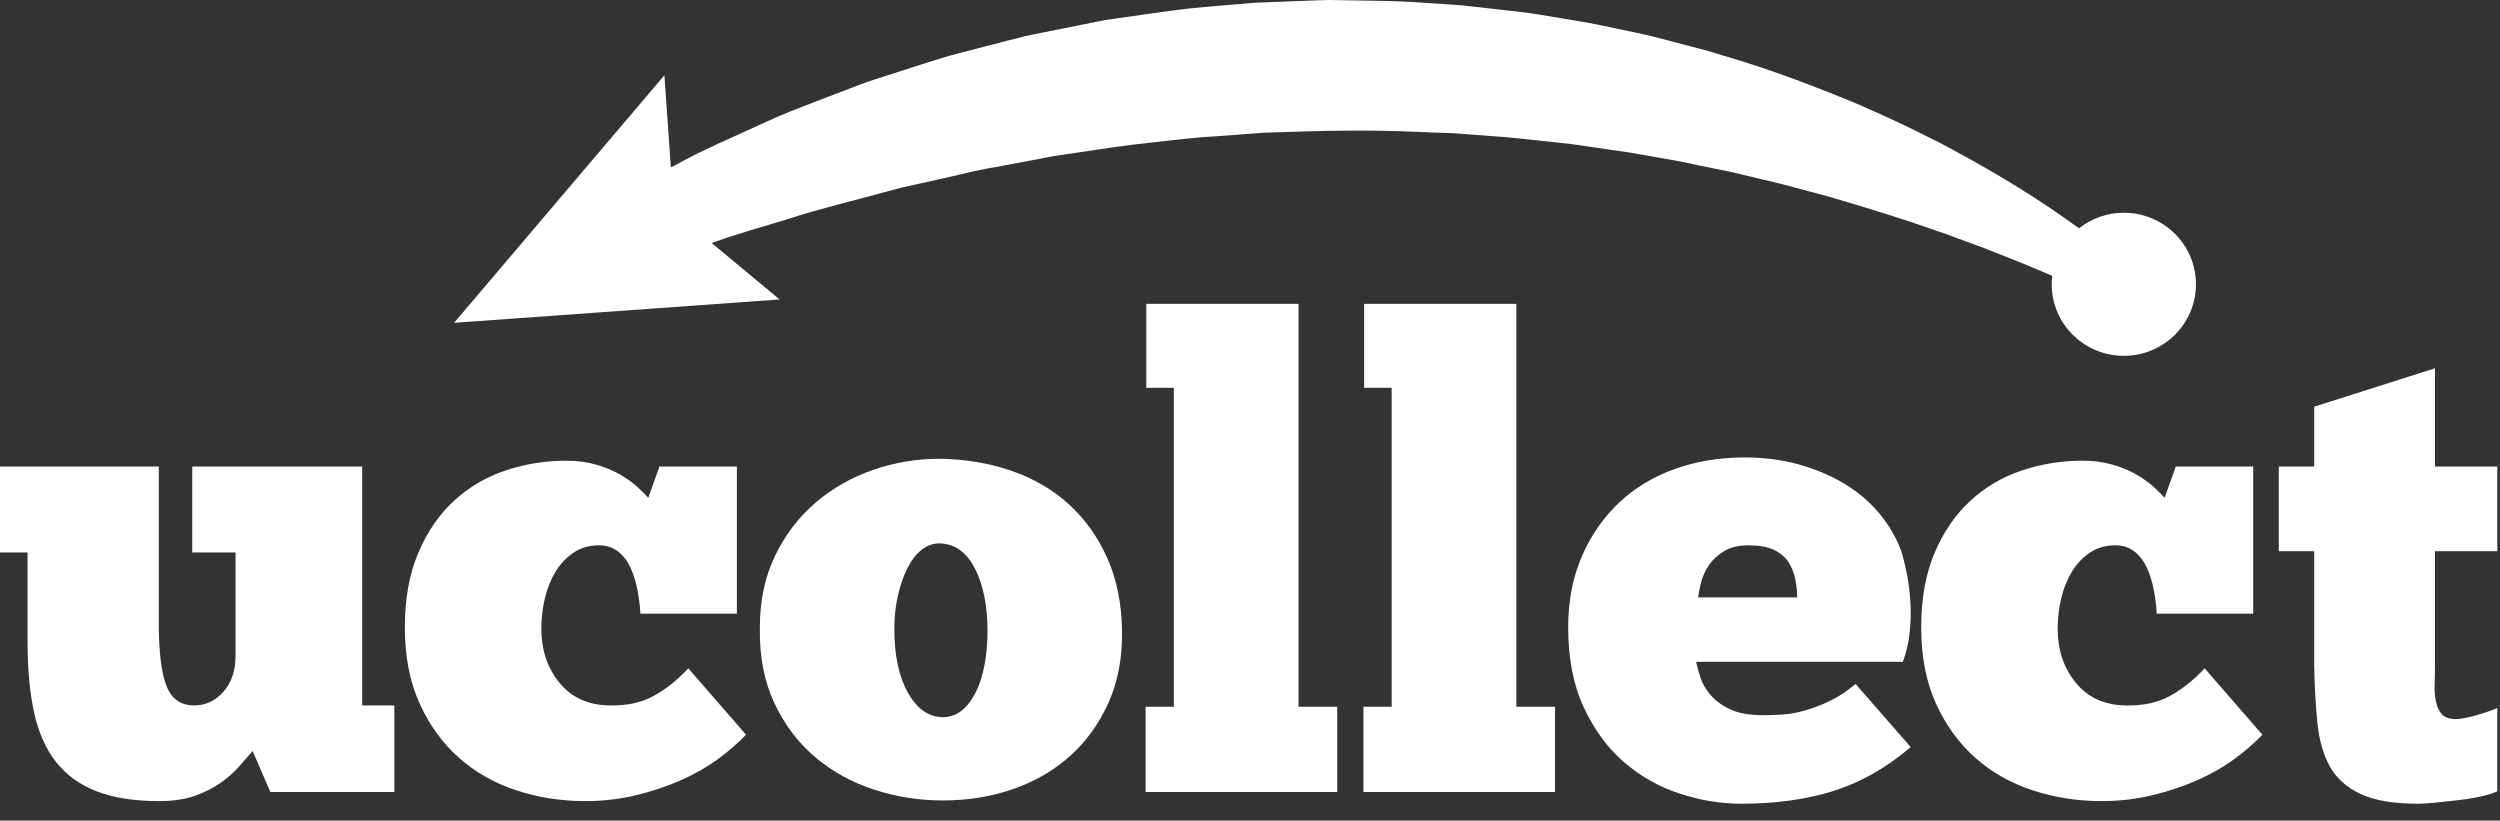 <?xml version="1.0" encoding="UTF-8" standalone="no"?>
<svg width="131px" height="43px" viewBox="0 0 131 43" version="1.1" xmlns="http://www.w3.org/2000/svg" xmlns:xlink="http://www.w3.org/1999/xlink">
    <rect x="0" y="0" width="131" height="43" fill="#333333" stroke="none"/>
    <!-- Generator: Sketch 3.8.3 (29802) - http://www.bohemiancoding.com/sketch -->
    <title>ico-ucollect-white</title>
    <desc>Created with Sketch.</desc>
    <defs></defs>
    <g id="logos-white" stroke="none" stroke-width="1" fill="none" fill-rule="evenodd">
        <g id="ico-ucollect-white" transform="translate(-45, -19)" fill="#FFFFFF">
            <g transform="translate(45, 19)">
                <g>
                    <path d="M0,24.448 L8.321,24.448 L8.321,32.667 C8.321,34.146 8.452,35.231 8.716,35.925 C8.979,36.618 9.467,36.965 10.178,36.965 C10.773,36.965 11.283,36.726 11.707,36.249 C12.131,35.771 12.343,35.146 12.343,34.373 L12.343,28.95 L10.074,28.95 L10.074,24.448 L18.979,24.448 L18.979,36.965 L20.664,36.965 L20.664,41.501 L14.166,41.501 L13.237,39.352 C13.054,39.557 12.83,39.813 12.567,40.12 C12.303,40.427 11.983,40.716 11.604,40.989 C11.226,41.262 10.773,41.495 10.246,41.688 C9.718,41.881 9.089,41.978 8.355,41.978 C7.049,41.978 5.954,41.808 5.071,41.467 C4.189,41.126 3.478,40.614 2.94,39.932 C2.401,39.25 2.017,38.386 1.788,37.34 C1.559,36.295 1.444,35.067 1.444,33.657 L1.444,28.95 L0,28.95 L0,24.448 Z" id="Fill-1"></path>
                    <path d="M33.403,30.911 C33.322,30.491 33.202,30.104 33.042,29.751 C32.881,29.399 32.664,29.115 32.388,28.899 C32.113,28.683 31.781,28.575 31.391,28.575 C30.887,28.575 30.446,28.7 30.068,28.95 C29.689,29.2 29.374,29.53 29.122,29.939 C28.87,30.348 28.681,30.815 28.555,31.337 C28.428,31.861 28.366,32.395 28.366,32.94 C28.366,34.055 28.681,34.998 29.311,35.771 C29.941,36.544 30.807,36.942 31.907,36.965 C32.824,36.988 33.603,36.823 34.245,36.47 C34.887,36.118 35.494,35.635 36.067,35.021 L39.093,38.5 C38.68,38.932 38.187,39.358 37.614,39.778 C37.041,40.199 36.394,40.569 35.672,40.887 C34.95,41.205 34.164,41.467 33.317,41.671 C32.468,41.876 31.586,41.978 30.669,41.978 C29.408,41.978 28.205,41.791 27.059,41.415 C25.912,41.04 24.91,40.472 24.051,39.71 C23.191,38.949 22.503,38 21.988,36.863 C21.472,35.726 21.214,34.396 21.214,32.872 C21.214,31.371 21.449,30.07 21.919,28.967 C22.389,27.864 23.013,26.955 23.793,26.239 C24.572,25.522 25.472,24.993 26.492,24.653 C27.511,24.312 28.572,24.141 29.672,24.141 C30.245,24.141 30.767,24.209 31.236,24.346 C31.706,24.482 32.119,24.653 32.474,24.857 C32.829,25.062 33.133,25.278 33.386,25.505 C33.637,25.733 33.832,25.926 33.97,26.085 L34.554,24.448 L38.612,24.448 L38.612,32.156 L33.557,32.156 C33.534,31.746 33.483,31.332 33.403,30.911" id="Fill-3"></path>
                    <path d="M49.407,37.579 C49.774,37.579 50.1,37.465 50.387,37.238 C50.674,37.011 50.92,36.692 51.126,36.283 C51.333,35.873 51.487,35.391 51.591,34.833 C51.694,34.276 51.745,33.679 51.745,33.043 C51.745,31.747 51.527,30.667 51.092,29.803 C50.656,28.939 50.037,28.495 49.236,28.472 C48.892,28.472 48.576,28.586 48.29,28.813 C48.003,29.041 47.757,29.359 47.55,29.768 C47.344,30.178 47.178,30.655 47.052,31.201 C46.926,31.747 46.863,32.326 46.863,32.94 C46.863,34.35 47.104,35.476 47.585,36.317 C48.067,37.158 48.674,37.579 49.407,37.579 M49.407,41.944 C48.17,41.944 46.972,41.757 45.814,41.381 C44.657,41.006 43.631,40.444 42.737,39.693 C41.843,38.943 41.126,38 40.588,36.863 C40.049,35.726 39.792,34.407 39.815,32.906 C39.815,31.474 40.084,30.207 40.623,29.103 C41.161,28.001 41.872,27.074 42.754,26.324 C43.636,25.573 44.639,25.005 45.763,24.618 C46.886,24.232 48.043,24.039 49.236,24.039 C50.588,24.062 51.843,24.272 53,24.67 C54.157,25.068 55.16,25.653 56.009,26.426 C56.857,27.199 57.527,28.137 58.02,29.24 C58.513,30.343 58.771,31.61 58.794,33.043 C58.816,34.453 58.582,35.709 58.089,36.811 C57.596,37.914 56.925,38.847 56.078,39.608 C55.229,40.37 54.232,40.95 53.086,41.347 C51.94,41.745 50.714,41.944 49.407,41.944" id="Fill-5"></path>
                    <polygon id="Fill-7" points="70.071 41.501 60.031 41.501 60.031 37.033 61.51 37.033 61.51 20.321 60.066 20.321 60.066 15.921 68.043 15.921 68.043 37.033 70.071 37.033"></polygon>
                    <polygon id="Fill-9" points="81.485 41.501 71.446 41.501 71.446 37.033 72.924 37.033 72.924 20.321 71.48 20.321 71.48 15.921 79.457 15.921 79.457 37.033 81.485 37.033"></polygon>
                    <path d="M91.628,28.575 C91.101,28.575 90.671,28.677 90.339,28.882 C90.006,29.086 89.742,29.331 89.548,29.615 C89.353,29.9 89.215,30.201 89.135,30.519 C89.055,30.837 89.003,31.099 88.981,31.303 L94.172,31.303 C94.172,30.985 94.138,30.661 94.069,30.331 C94,30.002 93.88,29.706 93.708,29.444 C93.536,29.183 93.284,28.973 92.952,28.813 C92.619,28.655 92.178,28.575 91.628,28.575 L91.628,28.575 Z M100.121,39.148 C98.837,40.239 97.484,41.006 96.063,41.45 C94.642,41.893 93.038,42.115 91.25,42.115 C90.172,42.115 89.095,41.938 88.018,41.586 C86.94,41.234 85.972,40.688 85.112,39.949 C84.253,39.21 83.548,38.255 82.998,37.084 C82.448,35.913 82.173,34.509 82.173,32.872 C82.173,31.486 82.414,30.241 82.895,29.138 C83.376,28.035 84.03,27.097 84.855,26.324 C85.68,25.551 86.654,24.965 87.777,24.567 C88.9,24.17 90.115,23.97 91.422,23.97 C92.453,23.97 93.41,24.096 94.293,24.346 C95.175,24.596 95.971,24.937 96.682,25.369 C97.392,25.801 98,26.324 98.505,26.938 C99.009,27.552 99.387,28.211 99.639,28.916 C99.731,29.212 99.822,29.587 99.914,30.041 C100.005,30.496 100.069,30.985 100.103,31.508 C100.138,32.031 100.126,32.571 100.069,33.128 C100.011,33.685 99.891,34.202 99.708,34.68 L88.877,34.68 C88.923,34.907 88.998,35.18 89.101,35.498 C89.204,35.817 89.381,36.124 89.634,36.419 C89.886,36.715 90.23,36.965 90.665,37.17 C91.101,37.374 91.685,37.477 92.419,37.477 C92.717,37.477 93.043,37.465 93.398,37.442 C93.754,37.42 94.138,37.352 94.551,37.238 C94.963,37.124 95.398,36.96 95.857,36.743 C96.315,36.527 96.774,36.226 97.232,35.839 L100.121,39.148 Z" id="Fill-11"></path>
                    <path d="M112.859,30.911 C112.778,30.491 112.658,30.104 112.498,29.751 C112.337,29.399 112.12,29.115 111.844,28.899 C111.569,28.683 111.237,28.575 110.848,28.575 C110.343,28.575 109.902,28.7 109.524,28.95 C109.146,29.2 108.83,29.53 108.578,29.939 C108.326,30.348 108.137,30.815 108.011,31.337 C107.885,31.861 107.822,32.395 107.822,32.94 C107.822,34.055 108.137,34.998 108.768,35.771 C109.398,36.544 110.263,36.942 111.363,36.965 C112.28,36.988 113.059,36.823 113.701,36.47 C114.343,36.118 114.95,35.635 115.524,35.021 L118.549,38.5 C118.136,38.932 117.644,39.358 117.071,39.778 C116.498,40.199 115.85,40.569 115.128,40.887 C114.406,41.205 113.621,41.467 112.773,41.671 C111.925,41.876 111.042,41.978 110.126,41.978 C108.865,41.978 107.661,41.791 106.515,41.415 C105.369,41.04 104.366,40.472 103.507,39.71 C102.647,38.949 101.96,38 101.444,36.863 C100.928,35.726 100.67,34.396 100.67,32.872 C100.67,31.371 100.905,30.07 101.375,28.967 C101.845,27.864 102.469,26.955 103.249,26.239 C104.028,25.522 104.928,24.993 105.948,24.653 C106.968,24.312 108.028,24.141 109.128,24.141 C109.701,24.141 110.223,24.209 110.693,24.346 C111.162,24.482 111.575,24.653 111.931,24.857 C112.286,25.062 112.589,25.278 112.842,25.505 C113.094,25.733 113.289,25.926 113.426,26.085 L114.011,24.448 L118.068,24.448 L118.068,32.156 L113.014,32.156 C112.99,31.746 112.939,31.332 112.859,30.911" id="Fill-13"></path>
                    <path d="M119.408,24.448 L121.265,24.448 L121.265,21.31 L127.591,19.298 L127.591,24.448 L130.858,24.448 L130.858,28.882 L127.591,28.882 L127.591,34.953 C127.591,35.248 127.586,35.555 127.574,35.873 C127.563,36.192 127.586,36.487 127.643,36.76 C127.7,37.033 127.803,37.255 127.953,37.425 C128.101,37.596 128.348,37.681 128.692,37.681 C128.921,37.681 129.259,37.619 129.706,37.493 C130.153,37.369 130.537,37.238 130.858,37.101 L130.858,41.467 C130.605,41.58 130.285,41.677 129.895,41.757 C129.505,41.836 129.104,41.898 128.692,41.944 C128.279,41.99 127.895,42.03 127.54,42.064 C127.184,42.098 126.904,42.115 126.697,42.115 C125.414,42.115 124.411,41.944 123.689,41.603 C122.967,41.262 122.434,40.785 122.09,40.171 C121.746,39.557 121.528,38.807 121.437,37.92 C121.345,37.033 121.288,36.044 121.265,34.953 L121.265,28.882 L119.408,28.882 L119.408,24.448 Z" id="Fill-15"></path>
                    <path d="M69.367,0.006 C69.024,0.018 68.681,0.031 68.339,0.044 L68.339,0.044 C67.655,0.07 66.972,0.096 66.293,0.122 L66.293,0.122 L65.784,0.142 L65.278,0.184 C64.941,0.212 64.604,0.24 64.269,0.268 L64.269,0.268 C63.598,0.321 62.931,0.388 62.268,0.45 L62.268,0.45 C60.947,0.603 59.648,0.81 58.369,0.984 L58.369,0.984 C58.209,1.008 58.05,1.027 57.891,1.055 L57.891,1.055 L57.42,1.149 C57.106,1.212 56.794,1.274 56.483,1.336 L56.483,1.336 C55.862,1.461 55.247,1.584 54.638,1.706 L54.638,1.706 C54.335,1.769 54.031,1.822 53.732,1.893 L53.732,1.893 C53.435,1.967 53.14,2.041 52.846,2.115 L52.846,2.115 C52.26,2.267 51.682,2.418 51.111,2.566 L51.111,2.566 C50.542,2.72 49.975,2.851 49.429,3.018 L49.429,3.018 C48.883,3.189 48.344,3.352 47.818,3.525 L47.818,3.525 C47.292,3.695 46.774,3.862 46.267,4.026 L46.267,4.026 C46.013,4.108 45.762,4.19 45.513,4.27 L45.513,4.27 C45.266,4.356 45.025,4.451 44.785,4.54 L44.785,4.54 C43.825,4.895 42.914,5.259 42.045,5.593 L42.045,5.593 C41.171,5.916 40.368,6.284 39.614,6.628 L39.614,6.628 C38.108,7.322 36.782,7.881 35.745,8.464 L35.745,8.464 C35.538,8.572 35.342,8.675 35.153,8.774 L35.153,8.774 L34.814,3.944 L23.793,16.915 L40.85,15.692 L37.291,12.733 C37.368,12.707 37.443,12.681 37.523,12.654 L37.523,12.654 C38.589,12.268 39.918,11.898 41.422,11.438 L41.422,11.438 C42.916,10.944 44.645,10.54 46.5,10.03 L46.5,10.03 C46.733,9.968 46.966,9.899 47.204,9.84 L47.204,9.84 C47.444,9.787 47.686,9.733 47.93,9.679 L47.93,9.679 C48.418,9.57 48.915,9.459 49.421,9.346 L49.421,9.346 C49.927,9.236 50.437,9.11 50.957,8.989 L50.957,8.989 C51.477,8.869 52.013,8.787 52.552,8.682 L52.552,8.682 C53.091,8.582 53.637,8.481 54.19,8.378 L54.19,8.378 C54.466,8.324 54.743,8.269 55.022,8.214 L55.022,8.214 C55.302,8.162 55.586,8.128 55.869,8.084 L55.869,8.084 C57.007,7.923 58.164,7.726 59.346,7.583 L59.346,7.583 C60.531,7.457 61.731,7.299 62.95,7.192 L62.95,7.192 C63.561,7.152 64.175,7.115 64.791,7.064 L64.791,7.064 C65.1,7.04 65.409,7.016 65.718,6.992 L65.718,6.992 L66.183,6.956 L66.651,6.941 C69.142,6.853 71.675,6.79 74.205,6.906 L74.205,6.906 C74.837,6.938 75.47,6.958 76.102,6.978 L76.102,6.978 C76.734,7.016 77.363,7.073 77.992,7.118 L77.992,7.118 C79.253,7.195 80.499,7.359 81.742,7.483 L81.742,7.483 C82.365,7.538 82.978,7.644 83.591,7.731 L83.591,7.731 C84.204,7.82 84.815,7.909 85.421,7.997 L85.421,7.997 C86.025,8.103 86.626,8.209 87.222,8.313 L87.222,8.313 C87.52,8.367 87.818,8.414 88.113,8.473 L88.113,8.473 C88.407,8.535 88.7,8.598 88.992,8.661 L88.992,8.661 C89.578,8.78 90.159,8.898 90.735,9.015 L90.735,9.015 C91.306,9.152 91.872,9.288 92.432,9.422 L92.432,9.422 C92.712,9.488 92.991,9.555 93.269,9.62 L93.269,9.62 C93.545,9.693 93.819,9.766 94.091,9.838 L94.091,9.838 C94.637,9.984 95.177,10.127 95.708,10.269 L95.708,10.269 C97.822,10.883 99.821,11.501 101.644,12.151 L101.644,12.151 C102.105,12.303 102.543,12.481 102.98,12.638 L102.98,12.638 C103.414,12.801 103.847,12.946 104.255,13.113 L104.255,13.113 C105.076,13.442 105.865,13.741 106.592,14.053 L106.592,14.053 C106.919,14.186 107.233,14.321 107.539,14.453 L107.539,14.453 C107.521,14.599 107.51,14.746 107.51,14.896 L107.51,14.896 C107.51,16.967 109.202,18.645 111.289,18.645 L111.289,18.645 C113.376,18.645 115.068,16.967 115.068,14.896 L115.068,14.896 C115.068,12.826 113.376,11.148 111.289,11.148 L111.289,11.148 C110.402,11.148 109.588,11.453 108.944,11.961 L108.944,11.961 C108.671,11.764 108.39,11.565 108.097,11.364 L108.097,11.364 C106.741,10.41 105.154,9.42 103.37,8.419 L103.37,8.419 C102.922,8.173 102.463,7.922 101.996,7.667 L101.996,7.667 C101.527,7.413 101.037,7.183 100.543,6.934 L100.543,6.934 C100.049,6.687 99.544,6.438 99.022,6.207 L99.022,6.207 C98.504,5.968 97.974,5.73 97.435,5.493 L97.435,5.493 C95.264,4.591 92.938,3.69 90.463,2.961 L90.463,2.961 C90.154,2.868 89.844,2.774 89.533,2.68 L89.533,2.68 C89.22,2.591 88.903,2.513 88.587,2.429 L88.587,2.429 C87.952,2.262 87.313,2.095 86.67,1.927 L86.67,1.927 C86.025,1.767 85.368,1.639 84.71,1.499 L84.71,1.499 C84.051,1.364 83.391,1.211 82.719,1.109 L82.719,1.109 C82.049,0.997 81.376,0.884 80.701,0.771 L80.701,0.771 C80.026,0.652 79.342,0.597 78.659,0.512 L78.659,0.512 C77.975,0.436 77.291,0.349 76.604,0.282 L76.604,0.282 C75.916,0.231 75.226,0.181 74.536,0.142 L74.536,0.142 C73.157,0.031 71.775,0.044 70.398,0.012 L70.398,0.012 C70.146,0.011 69.894,0 69.642,0 L69.642,0 C69.55,0 69.458,0.002 69.367,0.006" id="Fill-18"></path>
                </g>
            </g>
        </g>
    </g>
</svg>